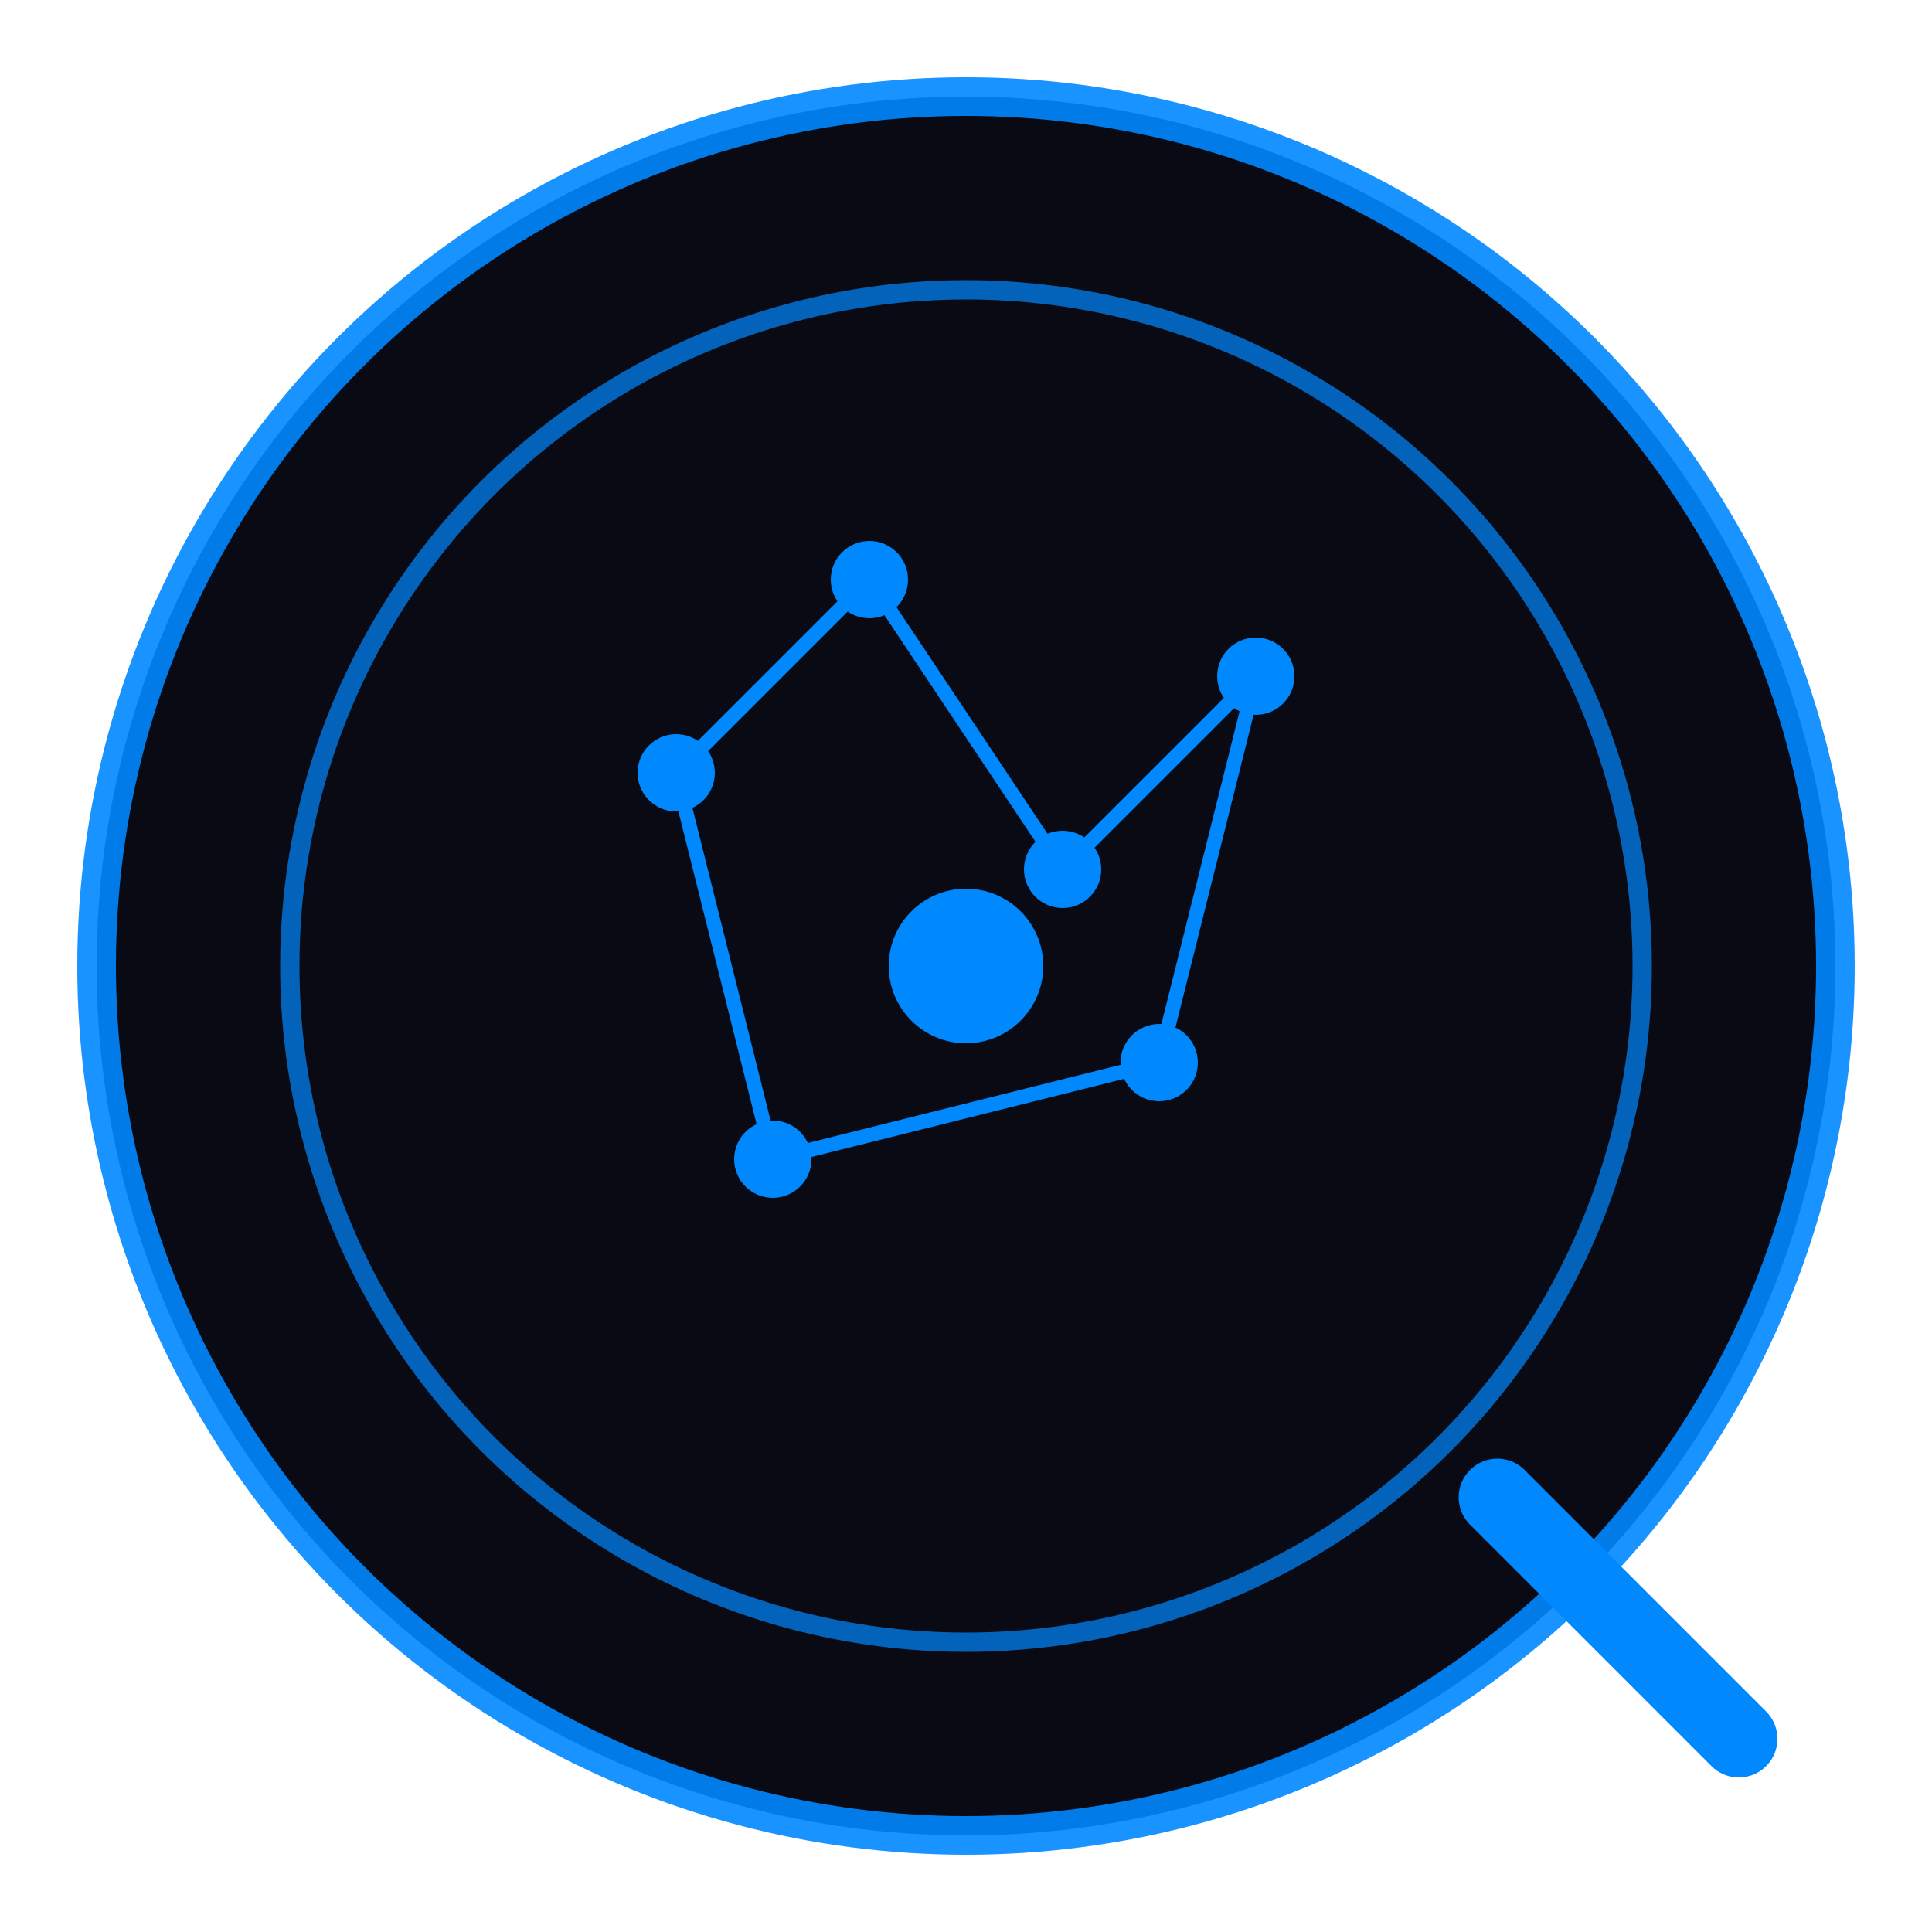<svg xmlns="http://www.w3.org/2000/svg" viewBox="0 0 200 200">
  <!-- 外圆 -->
  <circle cx="100" cy="100" r="90" fill="#0a0a14" stroke="#0088ff" stroke-width="4" stroke-opacity="0.9" />
  
  <!-- 内圆 -->
  <circle cx="100" cy="100" r="70" fill="none" stroke="#0088ff" stroke-width="2" stroke-opacity="0.7" />
  
  <!-- 放大镜手柄 -->
  <line x1="155" y1="155" x2="180" y2="180" stroke="#0088ff" stroke-width="8" stroke-linecap="round" />
  
  <!-- 数据点和连线 - 代表数据可视化 -->
  <circle cx="70" cy="80" r="4" fill="#0088ff" />
  <circle cx="90" cy="60" r="4" fill="#0088ff" />
  <circle cx="110" cy="90" r="4" fill="#0088ff" />
  <circle cx="130" cy="70" r="4" fill="#0088ff" />
  <circle cx="80" cy="120" r="4" fill="#0088ff" />
  <circle cx="120" cy="110" r="4" fill="#0088ff" />
  
  <line x1="70" y1="80" x2="90" y2="60" stroke="#0088ff" stroke-width="1.5" />
  <line x1="90" y1="60" x2="110" y2="90" stroke="#0088ff" stroke-width="1.5" />
  <line x1="110" y1="90" x2="130" y2="70" stroke="#0088ff" stroke-width="1.5" />
  <line x1="130" y1="70" x2="120" y2="110" stroke="#0088ff" stroke-width="1.5" />
  <line x1="120" y1="110" x2="80" y2="120" stroke="#0088ff" stroke-width="1.5" />
  <line x1="80" y1="120" x2="70" y2="80" stroke="#0088ff" stroke-width="1.5" />
  
  <!-- 中心点 - 代表焦点 -->
  <circle cx="100" cy="100" r="8" fill="#0088ff" />
</svg>

